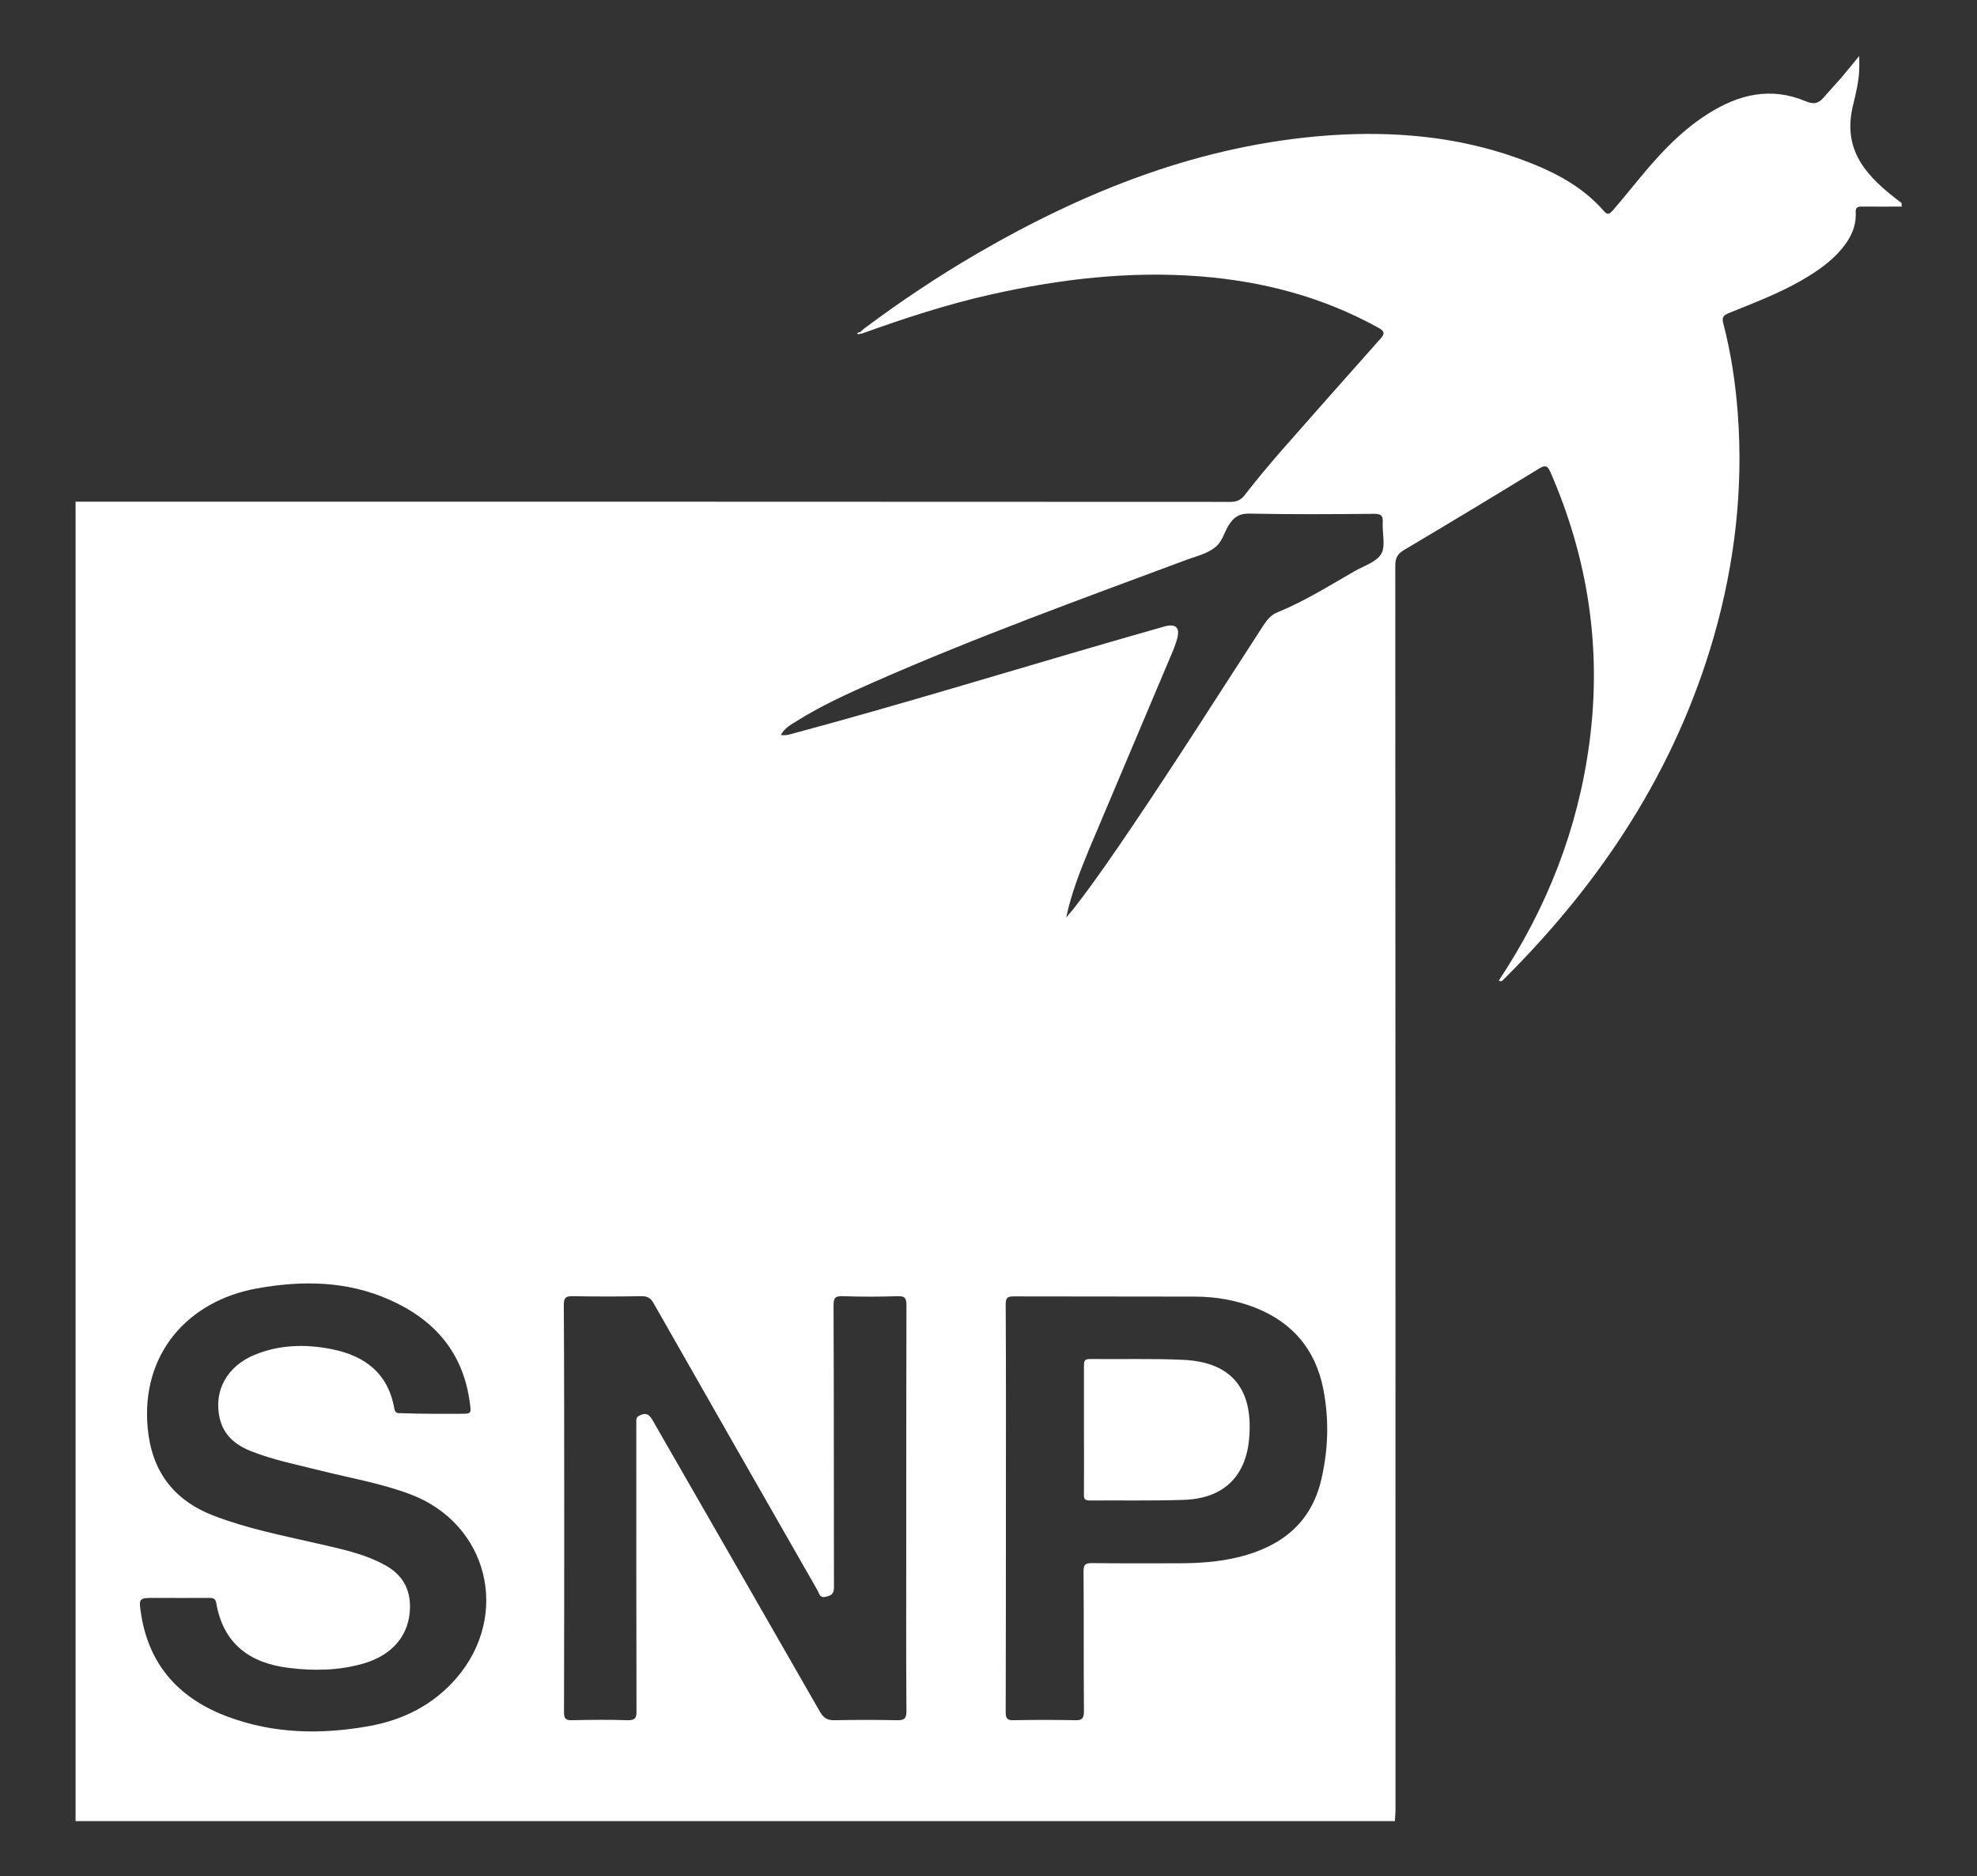 <?xml version="1.0" encoding="UTF-8"?> <!-- Generator: Adobe Illustrator 26.0.3, SVG Export Plug-In . SVG Version: 6.00 Build 0) --> <svg xmlns="http://www.w3.org/2000/svg" xmlns:xlink="http://www.w3.org/1999/xlink" version="1.1" id="Capa_1" x="0px" y="0px" viewBox="0 0 960.1 911.1" style="enable-background:new 0 0 960.1 911.1;" xml:space="preserve"><rect x="0" y="0" width="960.1" height="911.1" fill="#333333" stroke="none"/> <style type="text/css"> .st0{fill:#FFFFFF;} </style> <g> <path class="st0" d="M923.5,98.6c0,0.6,0,1.1,0,1.7c-6.5,0-13,0.1-19.6,0c-2.2,0-2.8,0.8-2.7,3c0.3,6.6-2.4,12.2-6.5,17.2 c-5.5,6.7-12.5,11.4-19.9,15.7c-11.3,6.5-23.4,11-35.4,15.9c-2.5,1-3.3,2.1-2.5,5c3.7,14.2,5.9,28.7,7,43.3 c2.8,36.8-1.4,72.9-11.5,108.4c-18.6,64.8-54.4,119.2-101.8,166.4c-0.8,0.8-1.5,1.8-2.7,0.9c23.4-35.3,38.5-73.7,44-115.7 c6-45.3-0.6-88.9-18.8-130.8c-1.5-3.4-2.4-4.1-5.8-2c-21.7,13.3-43.6,26.5-65.5,39.5c-3.2,1.9-4.2,3.9-4.2,7.6 c0.1,201.4,0.1,402.8,0.1,604.2c0,1.8-0.2,3.6-0.3,5.4c-213.6,0-427.1,0-640.7,0c0-213.6,0-427.1,0-640.7c2,0,3.9,0,5.9,0 c184.9,0,369.9,0,554.8,0.1c3,0,5-0.7,7-3.2c5.8-7.5,11.9-14.8,18.1-21.9c15.8-18,31.8-36,47.7-53.9c2.3-2.5,2.5-3.8-0.9-5.6 c-26.9-14.9-55.9-22.5-86.4-24.9c-34.4-2.7-68.2,1.3-101.7,8.8c-21.5,4.8-42.4,11.7-63,19.1c-0.2-0.2-0.4-0.5-0.6-0.7 c0.9-0.8,1.8-1.7,2.8-2.4c17.3-12.9,35.3-24.9,54-35.8c53.2-30.9,109.3-53.1,171.4-57.5c30.9-2.1,61.3,0.5,90.7,10.9 c16,5.7,31.2,12.9,42.6,26.1c1.8,2.1,3,0.7,4.1-0.5c3.5-4,6.8-8.1,10.2-12.2c10.6-13,21.6-25.6,36-34.7 c14.9-9.5,30.6-13.3,47.6-6.1c3.6,1.5,5.9,1.2,8.4-1.6c2.9-3.4,6-6.6,8.9-10c2.7-3.2,5.4-6.5,8.6-10.4c0,3,0.1,5,0,7.1 c-0.3,5.6-1.6,11-2.9,16.4C894.4,72.9,906.2,85.7,923.5,98.6z M274,732.1c0,33.1,0,66.1-0.1,99.2c0,3,0.6,4.1,3.9,4 c8.9-0.2,17.9-0.3,26.8,0c3.8,0.1,4.6-1,4.5-4.6C309,784.9,309,738.9,309,693c0-1,0.1-2,0-2.9c-0.1-1.6,0.5-2.3,2.1-3 c3.1-1.3,4.3,0.1,5.8,2.5c27.1,47.2,54.3,94.4,81.3,141.6c1.8,3.1,3.7,4.2,7.2,4.1c10-0.2,20.1-0.2,30.1,0c3.5,0.1,4.7-0.6,4.7-4.5 c-0.2-25-0.1-50-0.1-74.9c0-40.7,0-81.5,0.1-122.2c0-3.5-0.9-4.4-4.4-4.3c-8.8,0.3-17.6,0.3-26.4,0c-3.6-0.1-4.6,0.6-4.6,4.4 c0.2,45.6,0.1,91.3,0.2,136.9c0,3.5-1.5,4.1-4.2,4.7c-2.8,0.6-2.9-1.7-3.7-3c-26.6-46.5-53.2-93-79.7-139.6c-1.5-2.6-3-3.4-5.8-3.4 c-11.2,0.2-22.3,0.2-33.5,0c-3.5-0.1-4.3,0.9-4.3,4.4C274,666.5,274,699.3,274,732.1z M210.4,686.5c4.3,0,8.7,0,13,0 c5.7,0,5.5,0,4.7-5.8c-3.3-24.1-17.2-39.9-38.8-49.5c-20.8-9.3-42.5-9.5-64.4-5.6c-33.9,6.1-56.4,32-53.2,67.6 c1.9,21,12.4,35.2,32.1,42.8c16.1,6.2,32.9,9.5,49.5,13.3c11.5,2.7,23.2,4.9,33.7,10.7c8.2,4.5,12.3,11.3,12.1,20.8 c-0.3,13.1-8.4,22.9-22.7,27c-11.8,3.4-24,3.6-36.1,2.1c-19-2.3-31.9-11.7-35.3-31.6c-0.4-2.2-1.6-2.4-3.5-2.4 c-8.7,0.1-17.3,0-26,0c-8.3,0-8.2,0-6.9,8.4c4.1,25.1,19.2,40.9,42.3,49.4c22.1,8.2,45,8.6,68.1,4.5c16.8-3,31.4-10.3,42.7-23.4 c26.4-30.7,15.3-75-22.4-89.2c-14.3-5.4-29.3-7.9-44-11.6c-11.1-2.8-22.3-5-33-9.2c-7.8-3-13.8-7.8-15.7-16.5 c-2.8-13.1,3.7-24.9,17-30.4c12.1-5,24.7-5.3,37.4-2.8c16.2,3.2,27.5,11.7,30.5,28.9c0.4,2.1,1.5,2.3,3.2,2.2 C200.1,686.4,205.2,686.5,210.4,686.5z M488.5,731.7c0,33.2,0,66.4-0.1,99.6c0,3,0.6,4.1,3.9,4c9.9-0.2,19.8-0.2,29.7,0 c3.4,0.1,4.4-0.8,4.4-4.3c-0.2-22.6,0-45.2-0.2-67.8c0-3.1,0.5-4.2,4-4.2c13.8,0.2,27.6,0.1,41.4,0.1c10.2,0,20.3-0.6,30.3-3.1 c20.3-5.1,34.9-16.4,39.8-37.7c3.4-14.6,3.8-29.3,0.9-44c-3.8-19-14.8-32-32.7-39.2c-9.6-3.8-19.6-5.5-29.8-5.5 c-29.3-0.1-58.6,0-87.9-0.1c-3.2,0-3.8,0.9-3.8,3.9C488.6,666.1,488.5,698.9,488.5,731.7z M517.8,445.5c1.2-1.5,2.5-2.9,3.7-4.4 c10.1-13,19.4-26.6,28.6-40.2c21.7-32.1,42.4-64.8,63.5-97.3c1.7-2.6,3.7-5,6.6-6.2c13.3-5.4,25.5-13.1,37.9-20.2 c4.5-2.5,10.5-4.4,12.7-8.3c2.2-3.9,0.4-10,0.7-15.2c0.2-3.2-0.7-4.2-4.1-4.2c-20.2,0.2-40.5,0.3-60.7-0.1c-4.9-0.1-7.5,1.7-10,5.6 c-2.2,3.5-3,7.8-6.4,10.6c-4.1,3.4-9.2,4.4-14,6.2c-51,19-102.1,37.5-151.9,59.4c-12.9,5.7-25.7,11.5-37.6,19 c-2.7,1.7-5.7,3.2-7.6,6.7c2.7,0.4,4.7-0.4,6.6-0.9c51.3-13.8,102.1-29.4,153.2-44.2c8.8-2.5,17.6-5.1,26.5-7.6 c5.6-1.5,7.7,0.6,6.1,6.2c-0.8,2.7-1.8,5.3-2.9,7.8c-13.3,31.6-26.8,63.3-40.1,94.9C524.3,423.6,520.2,434.1,517.8,445.5z"></path> <path class="st0" d="M418.1,161.9c-0.7,0.3-1.3,0.7-1.9-0.1c0.4-0.2,0.9-0.4,1.3-0.6C417.7,161.4,417.9,161.7,418.1,161.9z"></path> <path class="st0" d="M526.4,694.2c0-10.3,0-20.6,0-31c0-2.1,0.2-3.3,2.8-3.3c15.1,0.2,30.1-0.3,45.2,0.4 c26.3,1.1,34.2,17.1,32.2,38.5c-1.7,18.6-12.9,28.9-31.7,29.5c-15.2,0.5-30.4,0.2-45.6,0.3c-2.5,0-3-0.8-2.9-3.1 C526.5,715.2,526.4,704.7,526.4,694.2z"></path> </g> </svg> 